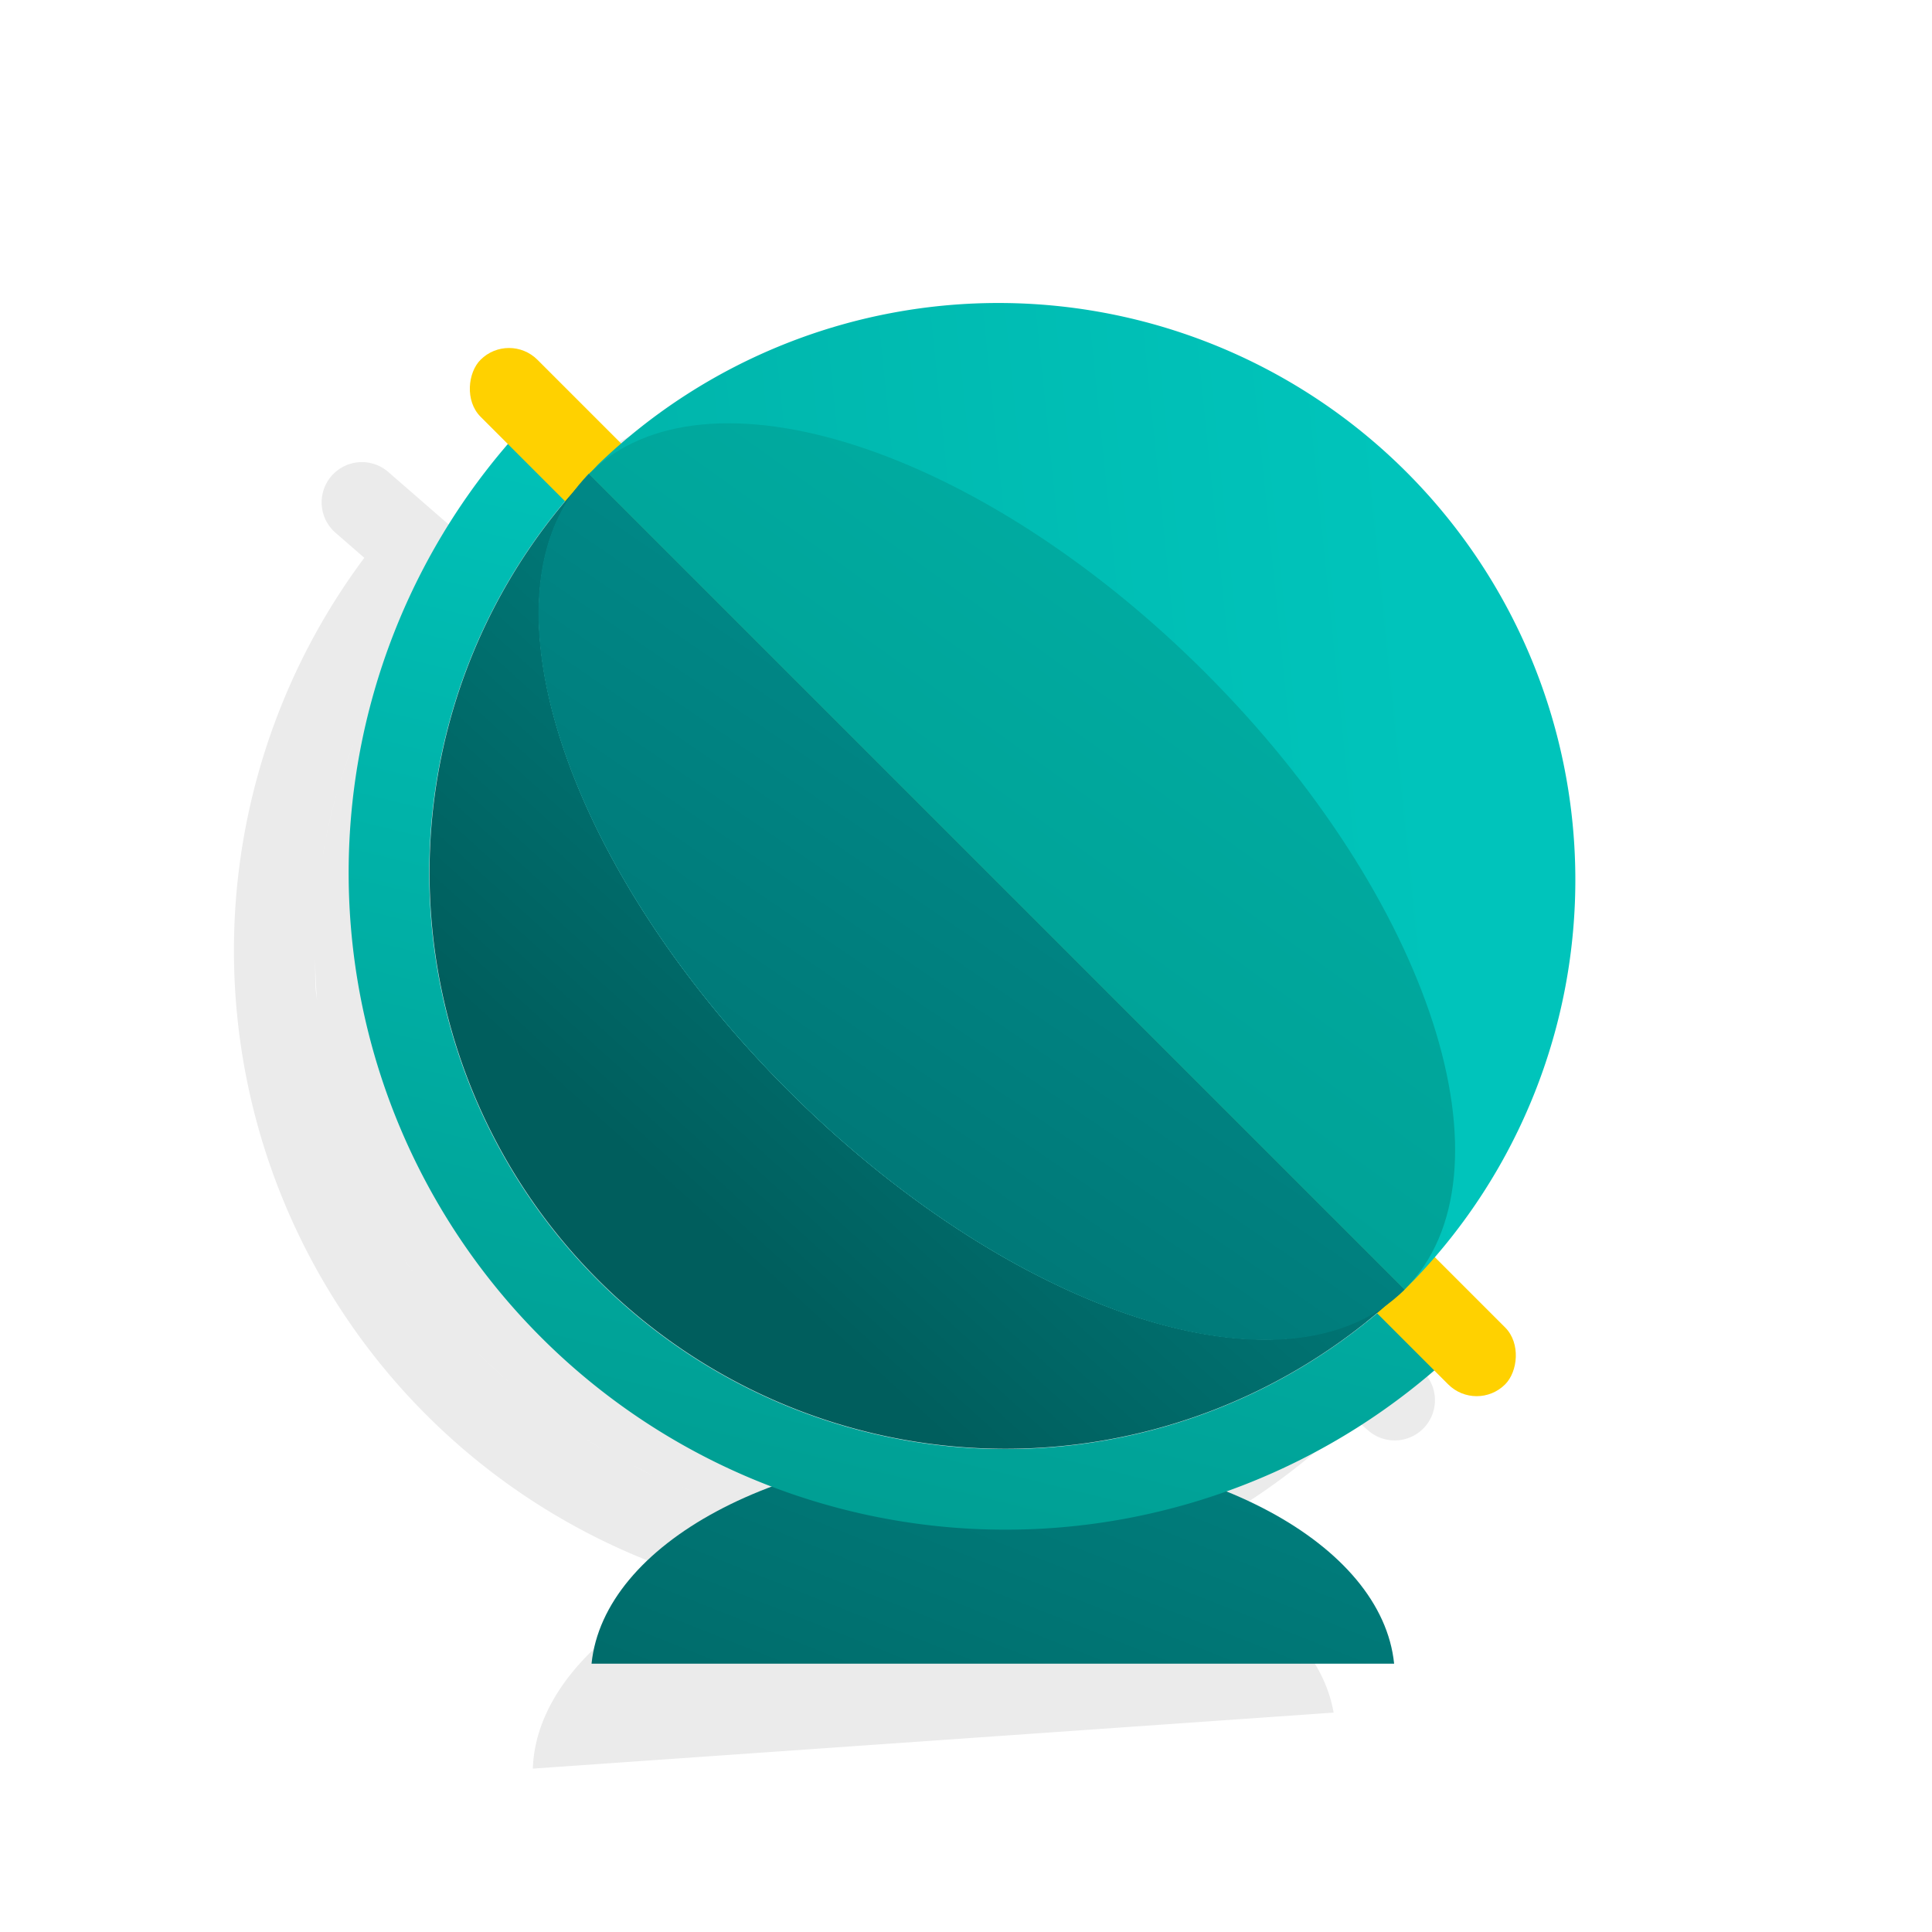 <svg id="Layer_5" data-name="Layer 5" xmlns="http://www.w3.org/2000/svg" xmlns:xlink="http://www.w3.org/1999/xlink" viewBox="0 0 72 72"><defs><style>.cls-1{opacity:0.08;}.cls-2{fill:url(#linear-gradient);}.cls-3{fill:url(#linear-gradient-2);}.cls-4{fill:#ffd100;}.cls-5{fill:url(#linear-gradient-3);}.cls-6{fill:url(#linear-gradient-4);}.cls-7{fill:url(#linear-gradient-5);}.cls-8{fill:url(#linear-gradient-6);}.cls-9{fill:url(#linear-gradient-7);}.cls-10{fill:url(#linear-gradient-8);}.cls-11{fill:url(#linear-gradient-9);}</style><linearGradient id="linear-gradient" x1="53.776" y1="19.562" x2="30.442" y2="78.229" gradientUnits="userSpaceOnUse"><stop offset="0" stop-color="#00a5a4"/><stop offset="1" stop-color="#005e5d"/></linearGradient><linearGradient id="linear-gradient-2" x1="26.284" y1="70.061" x2="39.034" y2="17.936" gradientUnits="userSpaceOnUse"><stop offset="0" stop-color="#009185"/><stop offset="1" stop-color="#00c4bb"/></linearGradient><linearGradient id="linear-gradient-3" x1="391.855" y1="84.137" x2="328.855" y2="161.47" gradientTransform="translate(-164.463 -307.952) rotate(45)" gradientUnits="userSpaceOnUse"><stop offset="0" stop-color="#00c4bb"/><stop offset="1" stop-color="#009185"/></linearGradient><linearGradient id="linear-gradient-4" x1="55.843" y1="12.251" x2="25.843" y2="45.251" xlink:href="#linear-gradient"/><linearGradient id="linear-gradient-5" x1="30.952" y1="6.606" x2="-32.048" y2="83.94" gradientTransform="matrix(1, 0, 0, 1, 0, 0)" xlink:href="#linear-gradient-3"/><linearGradient id="linear-gradient-6" x1="64.07" y1="33.586" x2="1.07" y2="110.919" gradientTransform="matrix(1, 0, 0, 1, 0, 0)" xlink:href="#linear-gradient-3"/><linearGradient id="linear-gradient-7" x1="47.518" y1="20.101" x2="-15.482" y2="97.435" gradientTransform="matrix(1, 0, 0, 1, 0, 0)" xlink:href="#linear-gradient-3"/><linearGradient id="linear-gradient-8" x1="56.675" y1="4.175" x2="15.009" y2="65.175" xlink:href="#linear-gradient"/><linearGradient id="linear-gradient-9" x1="69.313" y1="-12.071" x2="18.313" y2="59.263" gradientTransform="matrix(1, 0, 0, 1, 0, 0)" xlink:href="#linear-gradient-3"/></defs><title>pr</title><path class="cls-1" d="M50.152,48.607A21.472,21.472,0,0,0,17.786,20.472l-3.329-2.894a1.5,1.5,0,0,0-1.968,2.264l1.088.946A24.47,24.47,0,0,0,26.121,58.85c-3.735,1.7-6.173,4.283-6.264,7.061L49.7,63.824C49.238,61.2,46.67,59.062,43,57.864a24.554,24.554,0,0,0,7.424-5.045l.555.482a1.5,1.5,0,1,0,1.968-2.264Zm-6.571,5.6c-.487.27-.983.524-1.492.757C42.6,54.734,43.091,54.478,43.581,54.207Zm-1.744.866c-.54.238-1.09.456-1.653.65C40.742,55.531,41.293,55.311,41.837,55.073Zm-1.84.71c-.571.191-1.152.361-1.745.5C38.839,56.145,39.421,55.975,40,55.783Zm-1.951.549c-.573.132-1.153.246-1.745.332C36.887,56.578,37.469,56.466,38.046,56.332Zm-2.063.37c-.421.054-.838.12-1.266.15-.133.01-.263,0-.395.008C34.877,56.83,35.431,56.774,35.983,56.7Zm-2.168.168c-.524.015-1.046.026-1.561,0C32.774,56.9,33.3,56.885,33.815,56.87Zm-1.837-.019a21.4,21.4,0,0,1-5.668-1.083A21.429,21.429,0,0,0,31.978,56.851Zm-16.1-34.066c-.224.307-.456.611-.661.926.207-.318.43-.625.654-.932ZM11.742,35.63c.006.556.027,1.112.075,1.667-.012-.132-.038-.26-.048-.393C11.739,36.476,11.747,36.054,11.742,35.63Zm3.179-11.439c-.264.429-.52.861-.75,1.3C14.4,25.049,14.658,24.617,14.921,24.191Zm-.98,1.771c-.23.468-.449.939-.643,1.419C13.5,26.9,13.712,26.427,13.941,25.962Zm-.786,1.8c-.2.523-.384,1.05-.542,1.583C12.773,28.8,12.955,28.278,13.155,27.758Zm-.614,1.848c-.161.572-.3,1.147-.414,1.727C12.24,30.749,12.38,30.174,12.541,29.606Zm-.448,1.92c-.11.6-.2,1.2-.256,1.8C11.9,32.718,11.983,32.119,12.093,31.526Zm-.272,2.009c-.052.591-.082,1.182-.085,1.774C11.738,34.711,11.77,34.121,11.821,33.535Zm4.428,15.074c.191.246.409.477.613.716C16.658,49.086,16.442,48.857,16.249,48.609ZM11.877,37.8c.058.517.12,1.034.214,1.546C12,38.839,11.936,38.32,11.877,37.8Zm.275,1.817a21.382,21.382,0,0,0,1.861,5.461A21.354,21.354,0,0,1,12.152,39.617Zm1.865,5.469c.162.323.355.633.535.948C14.372,45.719,14.181,45.411,14.017,45.086Zm1.032,1.82c.153.24.33.468.492.7C15.378,47.373,15.2,47.148,15.049,46.906ZM17.6,50.183q.713.752,1.51,1.448c.532.463,1.081.892,1.644,1.294q-.853-.607-1.644-1.294T17.6,50.183Zm8.7,5.582c-.345-.117-.676-.263-1.014-.4C25.626,55.5,25.959,55.65,26.3,55.765ZM24.356,55c-.261-.119-.509-.261-.764-.389C23.847,54.735,24.1,54.879,24.356,55ZM22.5,54.045c-.273-.157-.529-.338-.8-.507C21.973,53.706,22.233,53.89,22.5,54.045Zm24.8-2.439c.284-.247.553-.519.826-.783l.006.005C47.861,51.093,47.589,51.356,47.3,51.606Zm-3.367,2.407c.448-.259.884-.542,1.315-.835C44.822,53.47,44.386,53.751,43.935,54.013Zm1.747-1.127c.405-.29.8-.6,1.186-.924C46.482,52.282,46.09,52.593,45.682,52.886Z"/><path class="cls-2" d="M51.955,62C51.5,57.54,44.986,54,37,54s-14.5,3.54-14.955,8Z"/><path class="cls-3" d="M52.191,48.168A21.477,21.477,0,0,1,21.832,17.809l-2.125-2.125A24.481,24.481,0,0,0,54.316,50.293Z"/><rect class="cls-4" x="10" y="31" width="54" height="3" rx="1.5" transform="translate(33.818 -16.644) rotate(45)"/><path class="cls-5" d="M52.7,47.7A21.5,21.5,0,0,0,22.3,17.3c-.119.12-.22.25-.335.372L52.331,48.038C52.453,47.923,52.583,47.822,52.7,47.7Z"/><path class="cls-6" d="M29.368,40.632c-8.152-8.152-11.5-18.071-7.758-22.574A21.471,21.471,0,0,0,51.942,48.39C47.439,52.132,37.52,48.784,29.368,40.632Z"/><path class="cls-7" d="M21.944,17.651c-.125.125-.222.272-.334.407.118-.13.23-.262.352-.389Z"/><path class="cls-8" d="M52.331,48.038c-.127.122-.259.234-.389.352.135-.112.282-.209.407-.334Z"/><path class="cls-9" d="M21.962,17.669c-.122.127-.234.259-.352.389-3.742,4.5-.394,14.422,7.758,22.574s18.071,11.5,22.574,7.758c.13-.118.262-.23.389-.352Z"/><path class="cls-10" d="M29.368,40.632c8.4,8.4,18.685,11.72,22.981,7.424l-30.4-30.4C17.648,21.947,20.972,32.235,29.368,40.632Z"/><path class="cls-11" d="M44.925,25.075c8.4,8.4,11.72,18.686,7.424,22.981l-30.4-30.4C26.239,13.355,36.528,16.679,44.925,25.075Z"/></svg>